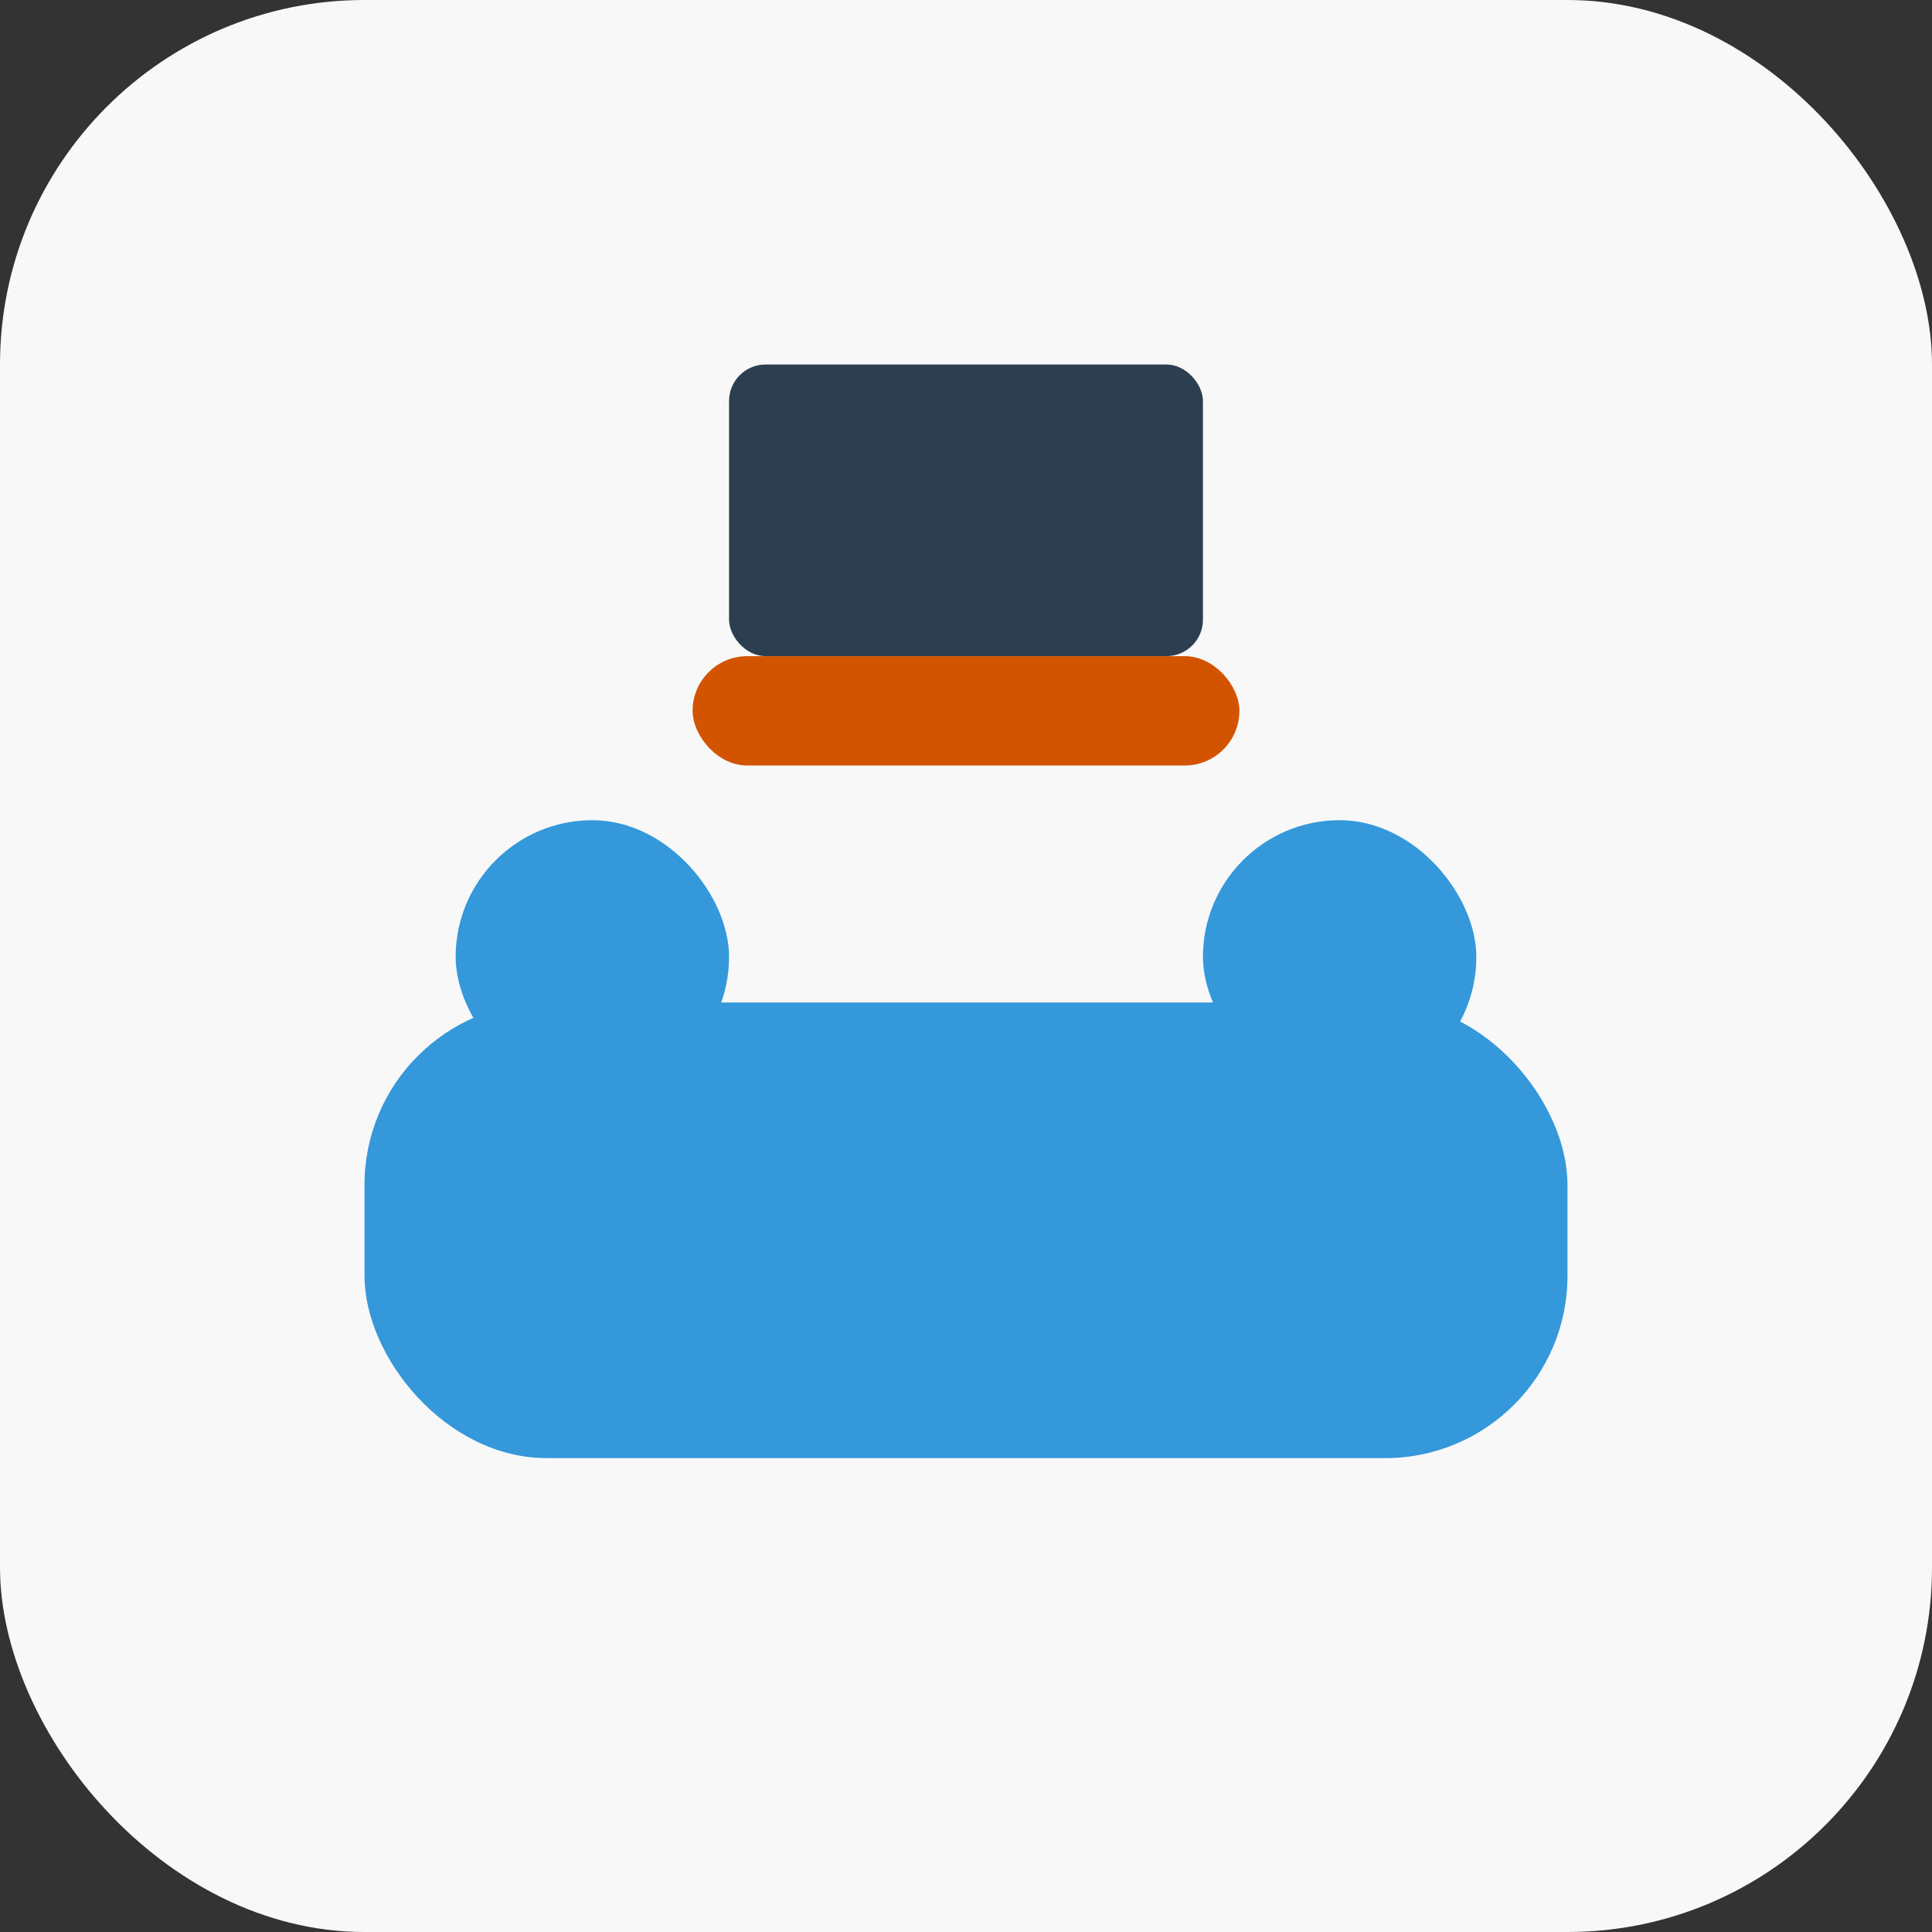 <?xml version="1.0" encoding="utf-8" ?>
<svg baseProfile="tiny" height="106px" version="1.2" width="106px" xmlns="http://www.w3.org/2000/svg" xmlns:ev="http://www.w3.org/2001/xml-events" xmlns:xlink="http://www.w3.org/1999/xlink"><rect width="100%" height="100%" fill="#333333" stroke="none"/><defs /><rect fill="#f8f8f8" height="106" rx="20" ry="20" stroke="none" width="106" x="0" y="0" /><rect fill="#3498DB" height="25" rx="10" ry="10" width="66" x="20" y="55" /><rect fill="#3498DB" height="15" rx="8" ry="8" width="15" x="25" y="45" /><rect fill="#3498DB" height="15" rx="8" ry="8" width="15" x="66" y="45" /><rect fill="#2C3E50" height="16" rx="2" ry="2" width="26" x="40" y="20" /><rect fill="#D35400" height="6" rx="3" ry="3" width="30" x="38" y="36" /></svg>